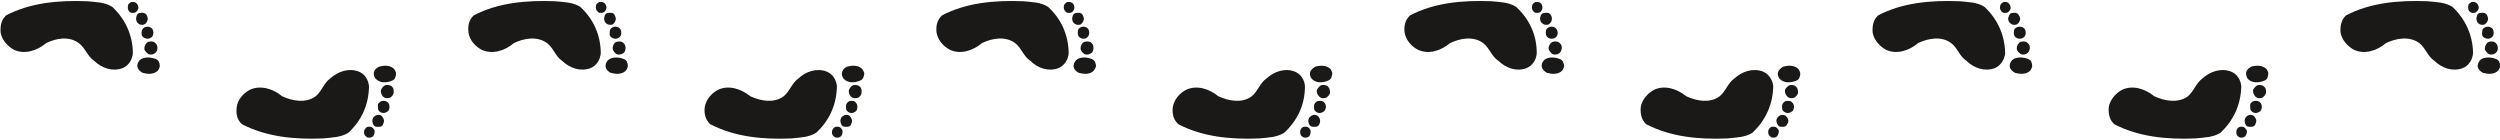 <svg xmlns="http://www.w3.org/2000/svg" xml:space="preserve" width="765.128" height="11.3mm" fill-rule="evenodd" stroke-linejoin="round" stroke-width="28.222" preserveAspectRatio="xMidYMid" version="1.2" viewBox="0 0 20244 1130"><defs class="ClipPathGroup"><clipPath id="a" clipPathUnits="userSpaceOnUse"><path d="M0 0h20244v1130H0z"/></clipPath></defs><g class="SlideGroup"><g class="Slide" clip-path="url(#a)"><g class="Page"><g class="com.sun.star.drawing.ClosedBezierShape"><path fill="none" d="M1112 465h184v134h-184z" class="BoundingBox"/><path fill="#1B1918" d="M1264 479c-37-16-93-21-127 3-15 13-23 28-25 46-2 29 20 49 43 62 39 10 87 15 121-16 10-12 15-22 18-38 0-24-8-49-30-57Z"/></g><g class="com.sun.star.drawing.ClosedBezierShape"><path fill="none" d="M1168 334h109v109h-109z" class="BoundingBox"/><path fill="#1B1918" d="M1247 340c-18-7-44-7-59 7-15 15-22 36-18 57 10 15 20 28 36 36 18 5 39 0 51-11 18-15 21-38 16-59-5-13-16-23-26-30Z"/></g><g class="com.sun.star.drawing.ClosedBezierShape"><path fill="none" d="M1146 216h97v99h-97z" class="BoundingBox"/><path fill="#1B1918" d="M1231 231c-10-10-24-15-37-15-20 0-36 10-44 27-4 18-6 32 0 47 8 13 22 20 37 23s30-3 42-13c17-15 17-51 2-69Z"/></g><g class="com.sun.star.drawing.ClosedBezierShape"><path fill="none" d="M1102 103h96v99h-96z" class="BoundingBox"/><path fill="#1B1918" d="M1186 119c-15-20-39-17-59-13-18 5-23 26-25 44 0 18 7 34 20 42 10 10 29 10 41 8 18-6 28-23 33-40 3-17-5-28-10-41Z"/></g><g class="com.sun.star.drawing.ClosedBezierShape"><path fill="none" d="M1035 16h88v90h-88z" class="BoundingBox"/><path fill="#1B1918" d="M1103 25c-10-10-26-10-42-8-10 8-23 13-25 28-2 16-2 34 8 44 10 18 33 18 49 13 12-5 25-21 28-36 0-16-5-31-18-41Z"/></g><g class="com.sun.star.drawing.ClosedBezierShape"><path fill="none" d="M4 8h1073v557H4z" class="BoundingBox"/><path fill="#1B1918" d="M908 55c-61-38-130-38-204-45C473 1 246 22 50 124 10 160 1 210 5 264c10 59 56 110 106 138 89 43 192 7 263-53 79-39 185-59 264 0 54 40 69 106 125 144 62 59 148 89 229 59 51-21 79-69 84-122-2-149-63-278-168-375Z"/></g><g class="com.sun.star.drawing.ClosedBezierShape"><path fill="none" d="M3026 532h183v136h-183z" class="BoundingBox"/><path fill="#1B1918" d="M3177 652c-37 17-90 23-124-5-18-11-23-27-26-45-4-28 18-49 41-62 41-11 87-14 121 16 10 11 15 24 18 36 0 26-8 52-30 60Z"/></g><g class="com.sun.star.drawing.ClosedBezierShape"><path fill="none" d="M3084 688h106v109h-106z" class="BoundingBox"/><path fill="#1B1918" d="M3161 790c-18 8-42 8-60-8-12-15-21-35-15-56 8-16 18-28 33-36 19-4 39-2 54 10 16 15 18 38 13 60-5 10-13 22-25 30Z"/></g><g class="com.sun.star.drawing.ClosedBezierShape"><path fill="none" d="M3060 816h96v101h-96z" class="BoundingBox"/><path fill="#1B1918" d="M3143 900c-10 7-24 15-36 15-21 0-37-10-45-28-2-18-4-32 0-47 11-12 22-23 37-23 15-1 30 0 42 13 17 15 17 52 2 70Z"/></g><g class="com.sun.star.drawing.ClosedBezierShape"><path fill="none" d="M3015 930h96v99h-96z" class="BoundingBox"/><path fill="#1B1918" d="M3099 1013c-12 18-39 15-59 12-18-7-23-28-25-46 0-15 7-32 20-39 13-10 29-12 44-8 15 5 25 24 30 39 3 18-5 28-10 42Z"/></g><g class="com.sun.star.drawing.ClosedBezierShape"><path fill="none" d="M2947 1026h88v90h-88z" class="BoundingBox"/><path fill="#1B1918" d="M3018 1106c-12 10-29 10-44 7-10-7-20-15-25-28-2-16-2-34 10-44 10-17 30-17 47-13 15 6 25 21 28 33 0 19-5 34-16 45Z"/></g><g class="com.sun.star.drawing.ClosedBezierShape"><path fill="none" d="M1915 566h1075v559H1915z" class="BoundingBox"/><path fill="#1B1918" d="M2821 1075c-61 38-131 38-205 46-231 10-460-13-656-115-41-35-50-86-43-139 7-60 53-111 104-139 89-43 194-7 263 51 81 38 188 59 269 3 53-41 66-107 122-148 62-55 148-85 229-55 51 20 79 68 84 119-2 151-61 278-167 377Z"/></g><g class="com.sun.star.drawing.ClosedBezierShape"><path fill="none" d="M4904 465h182v134h-182z" class="BoundingBox"/><path fill="#1B1918" d="M5054 479c-37-16-90-21-124 3-18 13-23 28-26 46-4 29 18 49 41 62 41 10 87 15 121-16 10-12 15-22 18-38 0-24-8-49-30-57Z"/></g><g class="com.sun.star.drawing.ClosedBezierShape"><path fill="none" d="M4961 334h106v109h-106z" class="BoundingBox"/><path fill="#1B1918" d="M5038 340c-18-7-42-7-60 7-12 15-21 36-15 57 8 15 18 28 33 36 19 5 39 0 54-11 16-15 18-38 13-59-5-13-13-23-25-30Z"/></g><g class="com.sun.star.drawing.ClosedBezierShape"><path fill="none" d="M4936 216h97v99h-97z" class="BoundingBox"/><path fill="#1B1918" d="M5020 231c-10-10-24-15-36-15-21 0-37 10-45 27-2 18-4 32 0 47 8 13 22 20 37 23s30-3 42-13c17-15 17-51 2-69Z"/></g><g class="com.sun.star.drawing.ClosedBezierShape"><path fill="none" d="M4892 103h96v99h-96z" class="BoundingBox"/><path fill="#1B1918" d="M4976 119c-12-20-39-17-59-13-18 5-23 26-25 44 0 18 7 34 20 42 13 10 29 10 44 8 15-6 25-23 30-40 3-17-5-28-10-41Z"/></g><g class="com.sun.star.drawing.ClosedBezierShape"><path fill="none" d="M4824 16h88v90h-88z" class="BoundingBox"/><path fill="#1B1918" d="M4895 25c-12-10-29-10-44-8-10 8-23 13-25 28-2 16-2 34 10 44 10 18 30 18 47 13 15-5 25-21 28-36 0-16-5-31-16-41Z"/></g><g class="com.sun.star.drawing.ClosedBezierShape"><path fill="none" d="M3791 8h1076v557H3791z" class="BoundingBox"/><path fill="#1B1918" d="M4698 55c-61-38-131-38-205-45-231-9-460 12-656 114-41 36-50 86-43 140 7 59 53 110 104 138 89 43 194 7 263-53 81-39 188-59 269 0 53 40 66 106 122 144 62 59 148 89 229 59 51-21 79-69 84-122-2-149-61-278-167-375Z"/></g><g class="com.sun.star.drawing.ClosedBezierShape"><path fill="none" d="M6817 532h184v136h-184z" class="BoundingBox"/><path fill="#1B1918" d="M6966 652c-37 17-90 23-124-5-15-11-23-27-25-45-2-28 17-49 40-62 42-11 90-14 122 16 10 11 15 24 20 36-2 26-10 52-33 60Z"/></g><g class="com.sun.star.drawing.ClosedBezierShape"><path fill="none" d="M6873 688h106v109h-106z" class="BoundingBox"/><path fill="#1B1918" d="M6952 790c-20 8-44 8-62-8-12-15-21-35-15-56 8-16 18-28 33-36 19-4 39-2 54 10 16 15 18 38 13 60-2 10-13 22-23 30Z"/></g><g class="com.sun.star.drawing.ClosedBezierShape"><path fill="none" d="M6850 816h94v101h-94z" class="BoundingBox"/><path fill="#1B1918" d="M6932 900c-10 7-21 15-37 15-18 0-35-10-43-28-2-18-4-32 3-47 7-12 20-23 33-23 18-1 34 0 41 13 18 15 18 52 3 70Z"/></g><g class="com.sun.star.drawing.ClosedBezierShape"><path fill="none" d="M6805 930h96v99h-96z" class="BoundingBox"/><path fill="#1B1918" d="M6889 1013c-12 18-39 15-57 12-20-7-25-28-27-46 0-15 7-32 20-39 13-10 29-12 44-8 15 5 25 24 30 39 3 18-5 28-10 42Z"/></g><g class="com.sun.star.drawing.ClosedBezierShape"><path fill="none" d="M6737 1026h87v90h-87z" class="BoundingBox"/><path fill="#1B1918" d="M6807 1106c-12 10-29 10-44 7-10-7-20-15-25-28-2-16-2-34 10-44 10-17 30-17 49-13 13 6 23 21 26 33 0 19-3 34-16 45Z"/></g><g class="com.sun.star.drawing.ClosedBezierShape"><path fill="none" d="M5704 566h1074v559H5704z" class="BoundingBox"/><path fill="#1B1918" d="M6609 1075c-61 38-129 38-200 46-235 10-461-13-657-115-40-35-52-86-45-139 10-60 53-111 106-139 87-43 191-7 262 51 81 38 189 59 268 3 53-41 66-107 124-148 58-55 147-85 226-55 51 20 79 68 84 119-3 151-61 278-168 377Z"/></g><g class="com.sun.star.drawing.ClosedBezierShape"><path fill="none" d="M8694 465h184v134h-184z" class="BoundingBox"/><path fill="#1B1918" d="M8843 479c-36-16-90-21-123 3-16 13-23 28-26 46-4 29 18 49 41 62 40 10 90 15 120-16 10-12 15-22 21-38-3-24-11-49-33-57Z"/></g><g class="com.sun.star.drawing.ClosedBezierShape"><path fill="none" d="M8749 334h107v109h-107z" class="BoundingBox"/><path fill="#1B1918" d="M8829 340c-20-7-44-7-62 7-12 15-21 36-15 57 8 15 18 28 33 36 19 5 39 0 54-11 16-15 18-38 13-59-2-13-13-23-23-30Z"/></g><g class="com.sun.star.drawing.ClosedBezierShape"><path fill="none" d="M8727 216h94v99h-94z" class="BoundingBox"/><path fill="#1B1918" d="M8809 231c-10-10-21-15-37-15-18 0-35 10-43 27-2 18-4 32 3 47 7 13 20 20 33 23 18 3 34-3 41-13 18-15 18-51 3-69Z"/></g><g class="com.sun.star.drawing.ClosedBezierShape"><path fill="none" d="M8682 103h96v99h-96z" class="BoundingBox"/><path fill="#1B1918" d="M8766 119c-12-20-39-17-57-13-20 5-25 26-27 44 0 18 7 34 20 42 13 10 29 10 44 8 15-6 25-23 30-40 3-17-5-28-10-41Z"/></g><g class="com.sun.star.drawing.ClosedBezierShape"><path fill="none" d="M8614 16h87v90h-87z" class="BoundingBox"/><path fill="#1B1918" d="M8684 25c-12-10-29-10-44-8-10 8-20 13-25 28-2 16-2 34 10 44 10 18 30 18 49 13 13-5 23-21 26-36 0-16-3-31-16-41Z"/></g><g class="com.sun.star.drawing.ClosedBezierShape"><path fill="none" d="M7582 8h1073v557H7582z" class="BoundingBox"/><path fill="#1B1918" d="M8486 55c-61-38-129-38-200-45-235-9-461 12-657 114-40 36-52 86-45 140 10 59 53 110 106 138 87 43 191 7 262-53 79-39 189-59 268 0 53 40 66 106 124 144 58 59 147 89 226 59 51-21 79-69 84-122-3-149-61-278-168-375Z"/></g><g class="com.sun.star.drawing.ClosedBezierShape"><path fill="none" d="M10607 532h184v136h-184z" class="BoundingBox"/><path fill="#1B1918" d="M10756 652c-37 17-90 23-124-5-15-11-23-27-25-45-2-28 20-49 43-62 39-11 87-14 121 16 10 11 13 24 18 36-3 26-10 52-33 60Z"/></g><g class="com.sun.star.drawing.ClosedBezierShape"><path fill="none" d="M10663 688h109v109h-109z" class="BoundingBox"/><path fill="#1B1918" d="M10742 790c-20 8-44 8-59-8-15-15-25-35-18-56 8-16 20-28 33-36 19-4 42-2 54 10 16 15 21 38 16 60-5 10-16 22-26 30Z"/></g><g class="com.sun.star.drawing.ClosedBezierShape"><path fill="none" d="M10639 816h99v101h-99z" class="BoundingBox"/><path fill="#1B1918" d="M10723 900c-8 7-22 15-37 15-18 0-36-10-44-28-2-18-4-32 3-47 7-12 21-23 34-23 17-1 34 0 44 13 18 15 18 52 0 70Z"/></g><g class="com.sun.star.drawing.ClosedBezierShape"><path fill="none" d="M10594 930h97v99h-97z" class="BoundingBox"/><path fill="#1B1918" d="M10679 1013c-12 18-39 15-57 12-21-7-26-28-28-46 0-15 7-32 22-39 12-10 27-12 42-8 16 5 29 24 31 39 3 18-2 28-10 42Z"/></g><g class="com.sun.star.drawing.ClosedBezierShape"><path fill="none" d="M10528 1026h86v90h-86z" class="BoundingBox"/><path fill="#1B1918" d="M10598 1106c-11 10-29 10-42 7-13-7-23-15-26-28-4-16-2-34 8-44 10-17 31-17 49-13 14 6 24 21 26 33 0 19-2 34-15 45Z"/></g><g class="com.sun.star.drawing.ClosedBezierShape"><path fill="none" d="M9495 566h1073v559H9495z" class="BoundingBox"/><path fill="#1B1918" d="M10399 1075c-61 38-127 38-200 46-235 10-461-13-657-115-40-35-52-86-45-139 10-60 53-111 106-139 89-43 191-7 262 51 81 38 189 59 268 3 53-41 66-107 124-148 61-55 147-85 226-55 51 20 81 68 84 119 0 151-61 278-168 377Z"/></g><g class="com.sun.star.drawing.ClosedBezierShape"><path fill="none" d="M12484 465h184v134h-184z" class="BoundingBox"/><path fill="#1B1918" d="M12633 479c-37-16-90-21-124 3-15 13-23 28-25 46-2 29 20 49 43 62 39 10 87 15 121-16 10-12 13-22 18-38-3-24-10-49-33-57Z"/></g><g class="com.sun.star.drawing.ClosedBezierShape"><path fill="none" d="M12540 334h109v109h-109z" class="BoundingBox"/><path fill="#1B1918" d="M12619 340c-20-7-44-7-59 7-15 15-25 36-18 57 8 15 20 28 33 36 19 5 42 0 54-11 16-15 21-38 16-59-5-13-16-23-26-30Z"/></g><g class="com.sun.star.drawing.ClosedBezierShape"><path fill="none" d="M12516 216h99v99h-99z" class="BoundingBox"/><path fill="#1B1918" d="M12600 231c-8-10-22-15-37-15-18 0-36 10-44 27-2 18-4 32 3 47 7 13 21 20 34 23 17 3 34-3 44-13 18-15 18-51 0-69Z"/></g><g class="com.sun.star.drawing.ClosedBezierShape"><path fill="none" d="M12471 103h97v99h-97z" class="BoundingBox"/><path fill="#1B1918" d="M12556 119c-12-20-39-17-57-13-21 5-26 26-28 44 0 18 7 34 22 42 12 10 27 10 42 8 16-6 29-23 31-40 3-17-2-28-10-41Z"/></g><g class="com.sun.star.drawing.ClosedBezierShape"><path fill="none" d="M12405 16h86v90h-86z" class="BoundingBox"/><path fill="#1B1918" d="M12475 25c-11-10-29-10-44-8-11 8-21 13-24 28-4 16-2 34 8 44 10 18 31 18 49 13 14-5 24-21 26-36 0-16-2-31-15-41Z"/></g><g class="com.sun.star.drawing.ClosedBezierShape"><path fill="none" d="M11372 8h1073v557h-1073z" class="BoundingBox"/><path fill="#1B1918" d="M12276 55c-61-38-127-38-200-45-235-9-461 12-657 114-40 36-52 86-45 140 10 59 53 110 106 138 89 43 191 7 262-53 81-39 189-59 268 0 53 40 66 106 124 144 61 59 147 89 226 59 51-21 81-69 84-122 0-149-61-278-168-375Z"/></g><g class="com.sun.star.drawing.ClosedBezierShape"><path fill="none" d="M14396 532h184v136h-184z" class="BoundingBox"/><path fill="#1B1918" d="M14548 652c-37 17-93 23-127-5-15-11-23-27-25-45-2-28 20-49 43-62 39-11 87-14 121 16 10 11 15 24 18 36 0 26-8 52-30 60Z"/></g><g class="com.sun.star.drawing.ClosedBezierShape"><path fill="none" d="M14453 688h108v109h-108z" class="BoundingBox"/><path fill="#1B1918" d="M14532 790c-18 8-44 8-59-8-15-15-22-35-18-56 8-16 20-28 36-36 18-4 39-2 51 10 16 15 21 38 16 60-5 10-16 22-26 30Z"/></g><g class="com.sun.star.drawing.ClosedBezierShape"><path fill="none" d="M14430 816h98v101h-98z" class="BoundingBox"/><path fill="#1B1918" d="M14515 900c-10 7-24 15-36 15-21 0-39-10-47-28-2-18-4-32 3-47 7-12 21-23 34-23 17-1 34 0 44 13 18 15 18 52 2 70Z"/></g><g class="com.sun.star.drawing.ClosedBezierShape"><path fill="none" d="M14384 930h99v99h-99z" class="BoundingBox"/><path fill="#1B1918" d="M14468 1013c-12 18-36 15-57 12-17-7-22-28-27-46 0-15 10-32 22-39 11-10 29-12 42-8 18 5 28 24 33 39 3 18-5 28-13 42Z"/></g><g class="com.sun.star.drawing.ClosedBezierShape"><path fill="none" d="M14318 1026h88v90h-88z" class="BoundingBox"/><path fill="#1B1918" d="M14387 1106c-10 10-25 10-42 7-10-7-22-15-25-28-4-16-2-34 8-44 10-17 34-17 49-13 13 6 25 21 28 33-3 19-5 34-18 45Z"/></g><g class="com.sun.star.drawing.ClosedBezierShape"><path fill="none" d="M13285 566h1075v559h-1075z" class="BoundingBox"/><path fill="#1B1918" d="M14191 1075c-61 38-130 38-203 46-235 10-461-13-657-115-40-35-49-86-45-139 10-60 56-111 106-139 89-43 191-7 262 51 81 38 189 59 268 3 53-41 66-107 124-148 61-55 147-85 229-55 48 20 79 68 84 119-3 151-64 278-168 377Z"/></g><g class="com.sun.star.drawing.ClosedBezierShape"><path fill="none" d="M16274 465h184v134h-184z" class="BoundingBox"/><path fill="#1B1918" d="M16426 479c-37-16-93-21-127 3-15 13-23 28-25 46-2 29 20 49 43 62 39 10 87 15 121-16 10-12 15-22 18-38 0-24-8-49-30-57Z"/></g><g class="com.sun.star.drawing.ClosedBezierShape"><path fill="none" d="M16331 334h107v109h-107z" class="BoundingBox"/><path fill="#1B1918" d="M16409 340c-18-7-44-7-59 7-15 15-22 36-18 57 8 15 20 28 36 36 18 5 39 0 51-11 16-15 21-38 16-59-5-13-16-23-26-30Z"/></g><g class="com.sun.star.drawing.ClosedBezierShape"><path fill="none" d="M16306 216h99v99h-99z" class="BoundingBox"/><path fill="#1B1918" d="M16392 231c-10-10-24-15-36-15-21 0-39 10-47 27-2 18-4 32 3 47 7 13 21 20 34 23 17 3 34-3 44-13 18-15 18-51 2-69Z"/></g><g class="com.sun.star.drawing.ClosedBezierShape"><path fill="none" d="M16261 103h99v99h-99z" class="BoundingBox"/><path fill="#1B1918" d="M16345 119c-12-20-36-17-57-13-17 5-22 26-27 44 0 18 10 34 22 42 11 10 29 10 42 8 18-6 28-23 33-40 3-17-5-28-13-41Z"/></g><g class="com.sun.star.drawing.ClosedBezierShape"><path fill="none" d="M16195 16h88v90h-88z" class="BoundingBox"/><path fill="#1B1918" d="M16264 25c-10-10-25-10-42-8-10 8-22 13-25 28-4 16-2 34 8 44 10 18 34 18 49 13 13-5 25-21 28-36-3-16-5-31-18-41Z"/></g><g class="com.sun.star.drawing.ClosedBezierShape"><path fill="none" d="M15163 8h1075v557h-1075z" class="BoundingBox"/><path fill="#1B1918" d="M16069 55c-61-38-130-38-203-45-235-9-461 12-657 114-40 36-49 86-45 140 10 59 56 110 106 138 89 43 191 7 262-53 81-39 189-59 268 0 53 40 66 106 124 144 61 59 147 89 229 59 48-21 79-69 84-122-3-149-64-278-168-375Z"/></g><g class="com.sun.star.drawing.ClosedBezierShape"><path fill="none" d="M18188 532h182v136h-182z" class="BoundingBox"/><path fill="#1B1918" d="M18338 652c-37 17-93 23-127-5-15-11-20-27-23-45-4-28 18-49 41-62 39-11 87-14 121 16 10 11 15 24 18 36 0 26-8 52-30 60Z"/></g><g class="com.sun.star.drawing.ClosedBezierShape"><path fill="none" d="M18243 688h108v109h-108z" class="BoundingBox"/><path fill="#1B1918" d="M18322 790c-18 8-42 8-59-8-13-15-22-35-18-56 10-16 20-28 35-36 19-4 39-2 52 10 18 15 21 38 15 60-5 10-15 22-25 30Z"/></g><g class="com.sun.star.drawing.ClosedBezierShape"><path fill="none" d="M18221 816h96v101h-96z" class="BoundingBox"/><path fill="#1B1918" d="M18304 900c-10 7-24 15-36 15-21 0-37-10-45-28-2-18-4-32 0-47 8-12 22-23 37-23 15-1 30 0 42 13 17 15 17 52 2 70Z"/></g><g class="com.sun.star.drawing.ClosedBezierShape"><path fill="none" d="M18175 930h97v99h-97z" class="BoundingBox"/><path fill="#1B1918" d="M18260 1013c-15 18-39 15-59 12-18-7-23-28-25-46 0-15 7-32 20-39 10-10 29-12 41-8 18 5 28 24 33 39 3 18-5 28-10 42Z"/></g><g class="com.sun.star.drawing.ClosedBezierShape"><path fill="none" d="M18109 1026h88v90h-88z" class="BoundingBox"/><path fill="#1B1918" d="M18177 1106c-10 10-26 10-42 7-10-7-23-15-25-28-2-16-2-34 8-44 12-17 33-17 49-13 12 6 25 21 28 33 0 19-5 34-18 45Z"/></g><g class="com.sun.star.drawing.ClosedBezierShape"><path fill="none" d="M17075 566h1075v559h-1075z" class="BoundingBox"/><path fill="#1B1918" d="M17981 1075c-61 38-130 38-203 46-232 10-461-13-657-115-40-35-49-86-45-139 10-60 56-111 106-139 89-43 191-7 262 51 81 38 189 59 270 3 51-41 66-107 122-148 61-55 147-85 229-55 51 20 79 68 84 119-3 151-64 278-168 377Z"/></g><g class="com.sun.star.drawing.ClosedBezierShape"><path fill="none" d="M20063 465h184v134h-184z" class="BoundingBox"/><path fill="#1B1918" d="M20215 479c-37-16-93-21-127 3-15 13-20 28-25 46-2 29 20 49 43 62 39 10 87 15 121-16 10-12 15-22 18-38 0-24-8-49-30-57Z"/></g><g class="com.sun.star.drawing.ClosedBezierShape"><path fill="none" d="M20120 334h108v109h-108z" class="BoundingBox"/><path fill="#1B1918" d="M20199 340c-18-7-42-7-59 7-13 15-22 36-18 57 10 15 20 28 35 36 19 5 39 0 52-11 18-15 21-38 15-59-5-13-15-23-25-30Z"/></g><g class="com.sun.star.drawing.ClosedBezierShape"><path fill="none" d="M20099 216h96v99h-96z" class="BoundingBox"/><path fill="#1B1918" d="M20182 231c-10-10-24-15-36-15-21 0-37 10-45 27-2 18-4 32 0 47 8 13 22 20 37 23s30-3 42-13c17-15 17-51 2-69Z"/></g><g class="com.sun.star.drawing.ClosedBezierShape"><path fill="none" d="M20052 103h97v99h-97z" class="BoundingBox"/><path fill="#1B1918" d="M20137 119c-15-20-39-17-59-13-18 5-23 26-25 44 0 18 7 34 20 42 10 10 29 10 41 8 18-6 28-23 33-40 3-17-5-28-10-41Z"/></g><g class="com.sun.star.drawing.ClosedBezierShape"><path fill="none" d="M19986 16h88v90h-88z" class="BoundingBox"/><path fill="#1B1918" d="M20054 25c-10-10-26-10-42-8-10 8-23 13-25 28-2 16-2 34 8 44 12 18 33 18 49 13 12-5 25-21 28-36 0-16-5-31-18-41Z"/></g><g class="com.sun.star.drawing.ClosedBezierShape"><path fill="none" d="M18952 8h1075v557h-1075z" class="BoundingBox"/><path fill="#1B1918" d="M19858 55c-61-38-130-38-203-45-232-9-461 12-657 114-40 36-49 86-45 140 10 59 56 110 106 138 89 43 191 7 262-53 81-39 189-59 270 0 51 40 66 106 122 144 61 59 147 89 229 59 51-21 79-69 84-122-3-149-64-278-168-375Z"/></g></g></g></g></svg>

